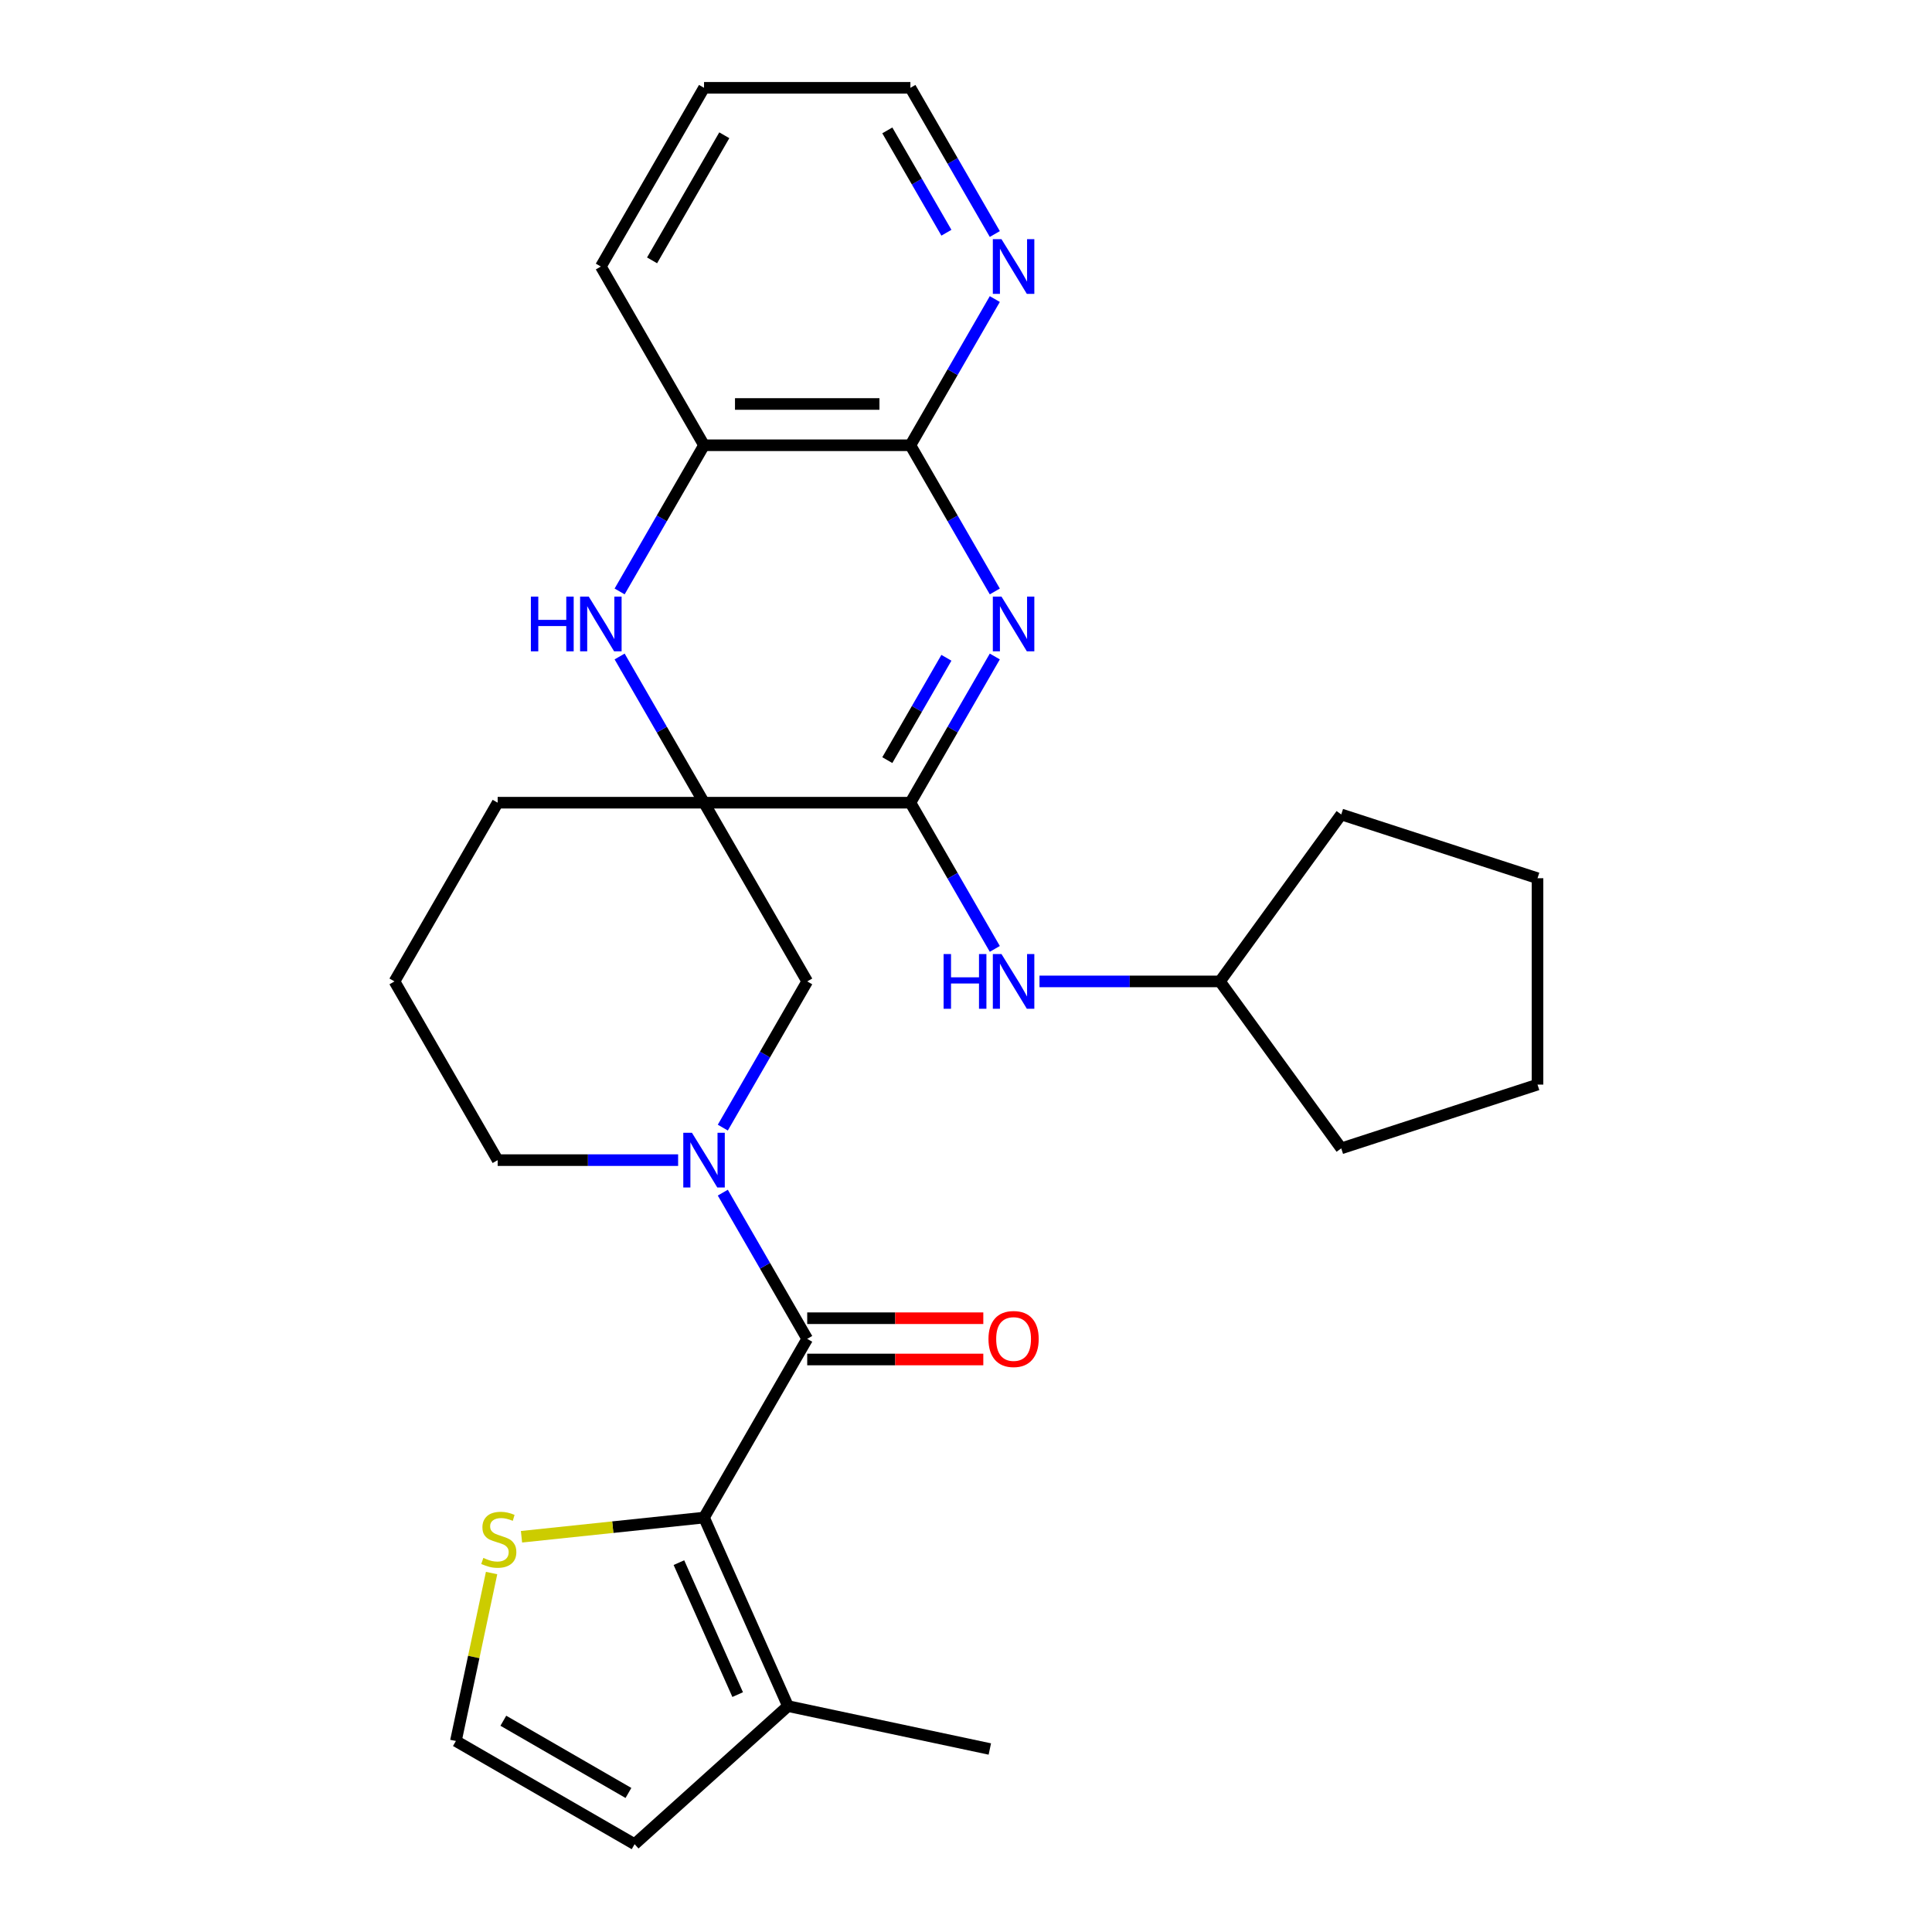 <?xml version='1.0' encoding='iso-8859-1'?>
<svg version='1.1' baseProfile='full'
              xmlns='http://www.w3.org/2000/svg'
                      xmlns:rdkit='http://www.rdkit.org/xml'
                      xmlns:xlink='http://www.w3.org/1999/xlink'
                  xml:space='preserve'
width='1000px' height='1000px' viewBox='0 0 1000 1000'>
<!-- END OF HEADER -->
<rect style='opacity:1.0;fill:#FFFFFF;stroke:none' width='1000' height='1000' x='0' y='0'> </rect>
<path class='bond-1' d='M 364.407,415.473 L 471.222,415.473' style='fill:none;fill-rule:evenodd;stroke:#000000;stroke-width:6px;stroke-linecap:butt;stroke-linejoin:miter;stroke-opacity:1' />
<path class='bond-5' d='M 364.407,415.473 L 342.561,377.636' style='fill:none;fill-rule:evenodd;stroke:#000000;stroke-width:6px;stroke-linecap:butt;stroke-linejoin:miter;stroke-opacity:1' />
<path class='bond-5' d='M 342.561,377.636 L 320.716,339.799' style='fill:none;fill-rule:evenodd;stroke:#0000FF;stroke-width:6px;stroke-linecap:butt;stroke-linejoin:miter;stroke-opacity:1' />
<path class='bond-7' d='M 364.407,415.473 L 417.814,507.978' style='fill:none;fill-rule:evenodd;stroke:#000000;stroke-width:6px;stroke-linecap:butt;stroke-linejoin:miter;stroke-opacity:1' />
<path class='bond-16' d='M 364.407,415.473 L 257.591,415.473' style='fill:none;fill-rule:evenodd;stroke:#000000;stroke-width:6px;stroke-linecap:butt;stroke-linejoin:miter;stroke-opacity:1' />
<path class='bond-0' d='M 514.912,339.799 L 493.067,377.636' style='fill:none;fill-rule:evenodd;stroke:#0000FF;stroke-width:6px;stroke-linecap:butt;stroke-linejoin:miter;stroke-opacity:1' />
<path class='bond-0' d='M 493.067,377.636 L 471.222,415.473' style='fill:none;fill-rule:evenodd;stroke:#000000;stroke-width:6px;stroke-linecap:butt;stroke-linejoin:miter;stroke-opacity:1' />
<path class='bond-0' d='M 489.858,340.468 L 474.566,366.954' style='fill:none;fill-rule:evenodd;stroke:#0000FF;stroke-width:6px;stroke-linecap:butt;stroke-linejoin:miter;stroke-opacity:1' />
<path class='bond-0' d='M 474.566,366.954 L 459.274,393.44' style='fill:none;fill-rule:evenodd;stroke:#000000;stroke-width:6px;stroke-linecap:butt;stroke-linejoin:miter;stroke-opacity:1' />
<path class='bond-29' d='M 514.912,306.138 L 493.067,268.301' style='fill:none;fill-rule:evenodd;stroke:#0000FF;stroke-width:6px;stroke-linecap:butt;stroke-linejoin:miter;stroke-opacity:1' />
<path class='bond-29' d='M 493.067,268.301 L 471.222,230.464' style='fill:none;fill-rule:evenodd;stroke:#000000;stroke-width:6px;stroke-linecap:butt;stroke-linejoin:miter;stroke-opacity:1' />
<path class='bond-11' d='M 471.222,415.473 L 493.067,453.31' style='fill:none;fill-rule:evenodd;stroke:#000000;stroke-width:6px;stroke-linecap:butt;stroke-linejoin:miter;stroke-opacity:1' />
<path class='bond-11' d='M 493.067,453.31 L 514.912,491.147' style='fill:none;fill-rule:evenodd;stroke:#0000FF;stroke-width:6px;stroke-linecap:butt;stroke-linejoin:miter;stroke-opacity:1' />
<path class='bond-2' d='M 417.814,692.987 L 395.969,655.15' style='fill:none;fill-rule:evenodd;stroke:#000000;stroke-width:6px;stroke-linecap:butt;stroke-linejoin:miter;stroke-opacity:1' />
<path class='bond-2' d='M 395.969,655.15 L 374.124,617.313' style='fill:none;fill-rule:evenodd;stroke:#0000FF;stroke-width:6px;stroke-linecap:butt;stroke-linejoin:miter;stroke-opacity:1' />
<path class='bond-4' d='M 417.814,692.987 L 364.407,785.492' style='fill:none;fill-rule:evenodd;stroke:#000000;stroke-width:6px;stroke-linecap:butt;stroke-linejoin:miter;stroke-opacity:1' />
<path class='bond-14' d='M 417.814,703.669 L 463.387,703.669' style='fill:none;fill-rule:evenodd;stroke:#000000;stroke-width:6px;stroke-linecap:butt;stroke-linejoin:miter;stroke-opacity:1' />
<path class='bond-14' d='M 463.387,703.669 L 508.959,703.669' style='fill:none;fill-rule:evenodd;stroke:#FF0000;stroke-width:6px;stroke-linecap:butt;stroke-linejoin:miter;stroke-opacity:1' />
<path class='bond-14' d='M 417.814,682.306 L 463.387,682.306' style='fill:none;fill-rule:evenodd;stroke:#000000;stroke-width:6px;stroke-linecap:butt;stroke-linejoin:miter;stroke-opacity:1' />
<path class='bond-14' d='M 463.387,682.306 L 508.959,682.306' style='fill:none;fill-rule:evenodd;stroke:#FF0000;stroke-width:6px;stroke-linecap:butt;stroke-linejoin:miter;stroke-opacity:1' />
<path class='bond-3' d='M 374.124,583.652 L 395.969,545.815' style='fill:none;fill-rule:evenodd;stroke:#0000FF;stroke-width:6px;stroke-linecap:butt;stroke-linejoin:miter;stroke-opacity:1' />
<path class='bond-3' d='M 395.969,545.815 L 417.814,507.978' style='fill:none;fill-rule:evenodd;stroke:#000000;stroke-width:6px;stroke-linecap:butt;stroke-linejoin:miter;stroke-opacity:1' />
<path class='bond-28' d='M 350.996,600.482 L 304.294,600.482' style='fill:none;fill-rule:evenodd;stroke:#0000FF;stroke-width:6px;stroke-linecap:butt;stroke-linejoin:miter;stroke-opacity:1' />
<path class='bond-28' d='M 304.294,600.482 L 257.591,600.482' style='fill:none;fill-rule:evenodd;stroke:#000000;stroke-width:6px;stroke-linecap:butt;stroke-linejoin:miter;stroke-opacity:1' />
<path class='bond-9' d='M 364.407,785.492 L 407.852,883.072' style='fill:none;fill-rule:evenodd;stroke:#000000;stroke-width:6px;stroke-linecap:butt;stroke-linejoin:miter;stroke-opacity:1' />
<path class='bond-9' d='M 351.407,808.818 L 381.819,877.124' style='fill:none;fill-rule:evenodd;stroke:#000000;stroke-width:6px;stroke-linecap:butt;stroke-linejoin:miter;stroke-opacity:1' />
<path class='bond-10' d='M 364.407,785.492 L 317.167,790.457' style='fill:none;fill-rule:evenodd;stroke:#000000;stroke-width:6px;stroke-linecap:butt;stroke-linejoin:miter;stroke-opacity:1' />
<path class='bond-10' d='M 317.167,790.457 L 269.927,795.422' style='fill:none;fill-rule:evenodd;stroke:#CCCC00;stroke-width:6px;stroke-linecap:butt;stroke-linejoin:miter;stroke-opacity:1' />
<path class='bond-8' d='M 320.716,306.138 L 342.561,268.301' style='fill:none;fill-rule:evenodd;stroke:#0000FF;stroke-width:6px;stroke-linecap:butt;stroke-linejoin:miter;stroke-opacity:1' />
<path class='bond-8' d='M 342.561,268.301 L 364.407,230.464' style='fill:none;fill-rule:evenodd;stroke:#000000;stroke-width:6px;stroke-linecap:butt;stroke-linejoin:miter;stroke-opacity:1' />
<path class='bond-6' d='M 471.222,230.464 L 364.407,230.464' style='fill:none;fill-rule:evenodd;stroke:#000000;stroke-width:6px;stroke-linecap:butt;stroke-linejoin:miter;stroke-opacity:1' />
<path class='bond-6' d='M 455.199,209.101 L 380.429,209.101' style='fill:none;fill-rule:evenodd;stroke:#000000;stroke-width:6px;stroke-linecap:butt;stroke-linejoin:miter;stroke-opacity:1' />
<path class='bond-12' d='M 471.222,230.464 L 493.067,192.627' style='fill:none;fill-rule:evenodd;stroke:#000000;stroke-width:6px;stroke-linecap:butt;stroke-linejoin:miter;stroke-opacity:1' />
<path class='bond-12' d='M 493.067,192.627 L 514.912,154.79' style='fill:none;fill-rule:evenodd;stroke:#0000FF;stroke-width:6px;stroke-linecap:butt;stroke-linejoin:miter;stroke-opacity:1' />
<path class='bond-21' d='M 364.407,230.464 L 310.999,137.959' style='fill:none;fill-rule:evenodd;stroke:#000000;stroke-width:6px;stroke-linecap:butt;stroke-linejoin:miter;stroke-opacity:1' />
<path class='bond-15' d='M 407.852,883.072 L 328.473,954.545' style='fill:none;fill-rule:evenodd;stroke:#000000;stroke-width:6px;stroke-linecap:butt;stroke-linejoin:miter;stroke-opacity:1' />
<path class='bond-20' d='M 407.852,883.072 L 512.333,905.28' style='fill:none;fill-rule:evenodd;stroke:#000000;stroke-width:6px;stroke-linecap:butt;stroke-linejoin:miter;stroke-opacity:1' />
<path class='bond-13' d='M 254.446,814.207 L 245.207,857.673' style='fill:none;fill-rule:evenodd;stroke:#CCCC00;stroke-width:6px;stroke-linecap:butt;stroke-linejoin:miter;stroke-opacity:1' />
<path class='bond-13' d='M 245.207,857.673 L 235.968,901.138' style='fill:none;fill-rule:evenodd;stroke:#000000;stroke-width:6px;stroke-linecap:butt;stroke-linejoin:miter;stroke-opacity:1' />
<path class='bond-18' d='M 538.04,507.978 L 584.742,507.978' style='fill:none;fill-rule:evenodd;stroke:#0000FF;stroke-width:6px;stroke-linecap:butt;stroke-linejoin:miter;stroke-opacity:1' />
<path class='bond-18' d='M 584.742,507.978 L 631.445,507.978' style='fill:none;fill-rule:evenodd;stroke:#000000;stroke-width:6px;stroke-linecap:butt;stroke-linejoin:miter;stroke-opacity:1' />
<path class='bond-30' d='M 514.912,121.129 L 493.067,83.292' style='fill:none;fill-rule:evenodd;stroke:#0000FF;stroke-width:6px;stroke-linecap:butt;stroke-linejoin:miter;stroke-opacity:1' />
<path class='bond-30' d='M 493.067,83.292 L 471.222,45.455' style='fill:none;fill-rule:evenodd;stroke:#000000;stroke-width:6px;stroke-linecap:butt;stroke-linejoin:miter;stroke-opacity:1' />
<path class='bond-30' d='M 489.858,120.459 L 474.566,93.973' style='fill:none;fill-rule:evenodd;stroke:#0000FF;stroke-width:6px;stroke-linecap:butt;stroke-linejoin:miter;stroke-opacity:1' />
<path class='bond-30' d='M 474.566,93.973 L 459.274,67.487' style='fill:none;fill-rule:evenodd;stroke:#000000;stroke-width:6px;stroke-linecap:butt;stroke-linejoin:miter;stroke-opacity:1' />
<path class='bond-32' d='M 235.968,901.138 L 328.473,954.545' style='fill:none;fill-rule:evenodd;stroke:#000000;stroke-width:6px;stroke-linecap:butt;stroke-linejoin:miter;stroke-opacity:1' />
<path class='bond-32' d='M 260.526,890.648 L 325.279,928.033' style='fill:none;fill-rule:evenodd;stroke:#000000;stroke-width:6px;stroke-linecap:butt;stroke-linejoin:miter;stroke-opacity:1' />
<path class='bond-19' d='M 257.591,415.473 L 204.184,507.978' style='fill:none;fill-rule:evenodd;stroke:#000000;stroke-width:6px;stroke-linecap:butt;stroke-linejoin:miter;stroke-opacity:1' />
<path class='bond-17' d='M 257.591,600.482 L 204.184,507.978' style='fill:none;fill-rule:evenodd;stroke:#000000;stroke-width:6px;stroke-linecap:butt;stroke-linejoin:miter;stroke-opacity:1' />
<path class='bond-23' d='M 631.445,507.978 L 694.229,421.562' style='fill:none;fill-rule:evenodd;stroke:#000000;stroke-width:6px;stroke-linecap:butt;stroke-linejoin:miter;stroke-opacity:1' />
<path class='bond-24' d='M 631.445,507.978 L 694.229,594.393' style='fill:none;fill-rule:evenodd;stroke:#000000;stroke-width:6px;stroke-linecap:butt;stroke-linejoin:miter;stroke-opacity:1' />
<path class='bond-25' d='M 310.999,137.959 L 364.407,45.455' style='fill:none;fill-rule:evenodd;stroke:#000000;stroke-width:6px;stroke-linecap:butt;stroke-linejoin:miter;stroke-opacity:1' />
<path class='bond-25' d='M 337.511,134.765 L 374.896,70.012' style='fill:none;fill-rule:evenodd;stroke:#000000;stroke-width:6px;stroke-linecap:butt;stroke-linejoin:miter;stroke-opacity:1' />
<path class='bond-22' d='M 471.222,45.455 L 364.407,45.455' style='fill:none;fill-rule:evenodd;stroke:#000000;stroke-width:6px;stroke-linecap:butt;stroke-linejoin:miter;stroke-opacity:1' />
<path class='bond-27' d='M 694.229,421.562 L 795.816,454.57' style='fill:none;fill-rule:evenodd;stroke:#000000;stroke-width:6px;stroke-linecap:butt;stroke-linejoin:miter;stroke-opacity:1' />
<path class='bond-26' d='M 694.229,594.393 L 795.816,561.385' style='fill:none;fill-rule:evenodd;stroke:#000000;stroke-width:6px;stroke-linecap:butt;stroke-linejoin:miter;stroke-opacity:1' />
<path class='bond-31' d='M 795.816,561.385 L 795.816,454.57' style='fill:none;fill-rule:evenodd;stroke:#000000;stroke-width:6px;stroke-linecap:butt;stroke-linejoin:miter;stroke-opacity:1' />
<path  class='atom-1' d='M 518.369 308.808
L 527.649 323.808
Q 528.569 325.288, 530.049 327.968
Q 531.529 330.648, 531.609 330.808
L 531.609 308.808
L 535.369 308.808
L 535.369 337.128
L 531.489 337.128
L 521.529 320.728
Q 520.369 318.808, 519.129 316.608
Q 517.929 314.408, 517.569 313.728
L 517.569 337.128
L 513.889 337.128
L 513.889 308.808
L 518.369 308.808
' fill='#0000FF'/>
<path  class='atom-4' d='M 358.147 586.322
L 367.427 601.322
Q 368.347 602.802, 369.827 605.482
Q 371.307 608.162, 371.387 608.322
L 371.387 586.322
L 375.147 586.322
L 375.147 614.642
L 371.267 614.642
L 361.307 598.242
Q 360.147 596.322, 358.907 594.122
Q 357.707 591.922, 357.347 591.242
L 357.347 614.642
L 353.667 614.642
L 353.667 586.322
L 358.147 586.322
' fill='#0000FF'/>
<path  class='atom-6' d='M 274.779 308.808
L 278.619 308.808
L 278.619 320.848
L 293.099 320.848
L 293.099 308.808
L 296.939 308.808
L 296.939 337.128
L 293.099 337.128
L 293.099 324.048
L 278.619 324.048
L 278.619 337.128
L 274.779 337.128
L 274.779 308.808
' fill='#0000FF'/>
<path  class='atom-6' d='M 304.739 308.808
L 314.019 323.808
Q 314.939 325.288, 316.419 327.968
Q 317.899 330.648, 317.979 330.808
L 317.979 308.808
L 321.739 308.808
L 321.739 337.128
L 317.859 337.128
L 307.899 320.728
Q 306.739 318.808, 305.499 316.608
Q 304.299 314.408, 303.939 313.728
L 303.939 337.128
L 300.259 337.128
L 300.259 308.808
L 304.739 308.808
' fill='#0000FF'/>
<path  class='atom-11' d='M 250.177 806.377
Q 250.497 806.497, 251.817 807.057
Q 253.137 807.617, 254.577 807.977
Q 256.057 808.297, 257.497 808.297
Q 260.177 808.297, 261.737 807.017
Q 263.297 805.697, 263.297 803.417
Q 263.297 801.857, 262.497 800.897
Q 261.737 799.937, 260.537 799.417
Q 259.337 798.897, 257.337 798.297
Q 254.817 797.537, 253.297 796.817
Q 251.817 796.097, 250.737 794.577
Q 249.697 793.057, 249.697 790.497
Q 249.697 786.937, 252.097 784.737
Q 254.537 782.537, 259.337 782.537
Q 262.617 782.537, 266.337 784.097
L 265.417 787.177
Q 262.017 785.777, 259.457 785.777
Q 256.697 785.777, 255.177 786.937
Q 253.657 788.057, 253.697 790.017
Q 253.697 791.537, 254.457 792.457
Q 255.257 793.377, 256.377 793.897
Q 257.537 794.417, 259.457 795.017
Q 262.017 795.817, 263.537 796.617
Q 265.057 797.417, 266.137 799.057
Q 267.257 800.657, 267.257 803.417
Q 267.257 807.337, 264.617 809.457
Q 262.017 811.537, 257.657 811.537
Q 255.137 811.537, 253.217 810.977
Q 251.337 810.457, 249.097 809.537
L 250.177 806.377
' fill='#CCCC00'/>
<path  class='atom-12' d='M 488.409 493.818
L 492.249 493.818
L 492.249 505.858
L 506.729 505.858
L 506.729 493.818
L 510.569 493.818
L 510.569 522.138
L 506.729 522.138
L 506.729 509.058
L 492.249 509.058
L 492.249 522.138
L 488.409 522.138
L 488.409 493.818
' fill='#0000FF'/>
<path  class='atom-12' d='M 518.369 493.818
L 527.649 508.818
Q 528.569 510.298, 530.049 512.978
Q 531.529 515.658, 531.609 515.818
L 531.609 493.818
L 535.369 493.818
L 535.369 522.138
L 531.489 522.138
L 521.529 505.738
Q 520.369 503.818, 519.129 501.618
Q 517.929 499.418, 517.569 498.738
L 517.569 522.138
L 513.889 522.138
L 513.889 493.818
L 518.369 493.818
' fill='#0000FF'/>
<path  class='atom-13' d='M 518.369 123.799
L 527.649 138.799
Q 528.569 140.279, 530.049 142.959
Q 531.529 145.639, 531.609 145.799
L 531.609 123.799
L 535.369 123.799
L 535.369 152.119
L 531.489 152.119
L 521.529 135.719
Q 520.369 133.799, 519.129 131.599
Q 517.929 129.399, 517.569 128.719
L 517.569 152.119
L 513.889 152.119
L 513.889 123.799
L 518.369 123.799
' fill='#0000FF'/>
<path  class='atom-15' d='M 511.629 693.067
Q 511.629 686.267, 514.989 682.467
Q 518.349 678.667, 524.629 678.667
Q 530.909 678.667, 534.269 682.467
Q 537.629 686.267, 537.629 693.067
Q 537.629 699.947, 534.229 703.867
Q 530.829 707.747, 524.629 707.747
Q 518.389 707.747, 514.989 703.867
Q 511.629 699.987, 511.629 693.067
M 524.629 704.547
Q 528.949 704.547, 531.269 701.667
Q 533.629 698.747, 533.629 693.067
Q 533.629 687.507, 531.269 684.707
Q 528.949 681.867, 524.629 681.867
Q 520.309 681.867, 517.949 684.667
Q 515.629 687.467, 515.629 693.067
Q 515.629 698.787, 517.949 701.667
Q 520.309 704.547, 524.629 704.547
' fill='#FF0000'/>
</svg>
